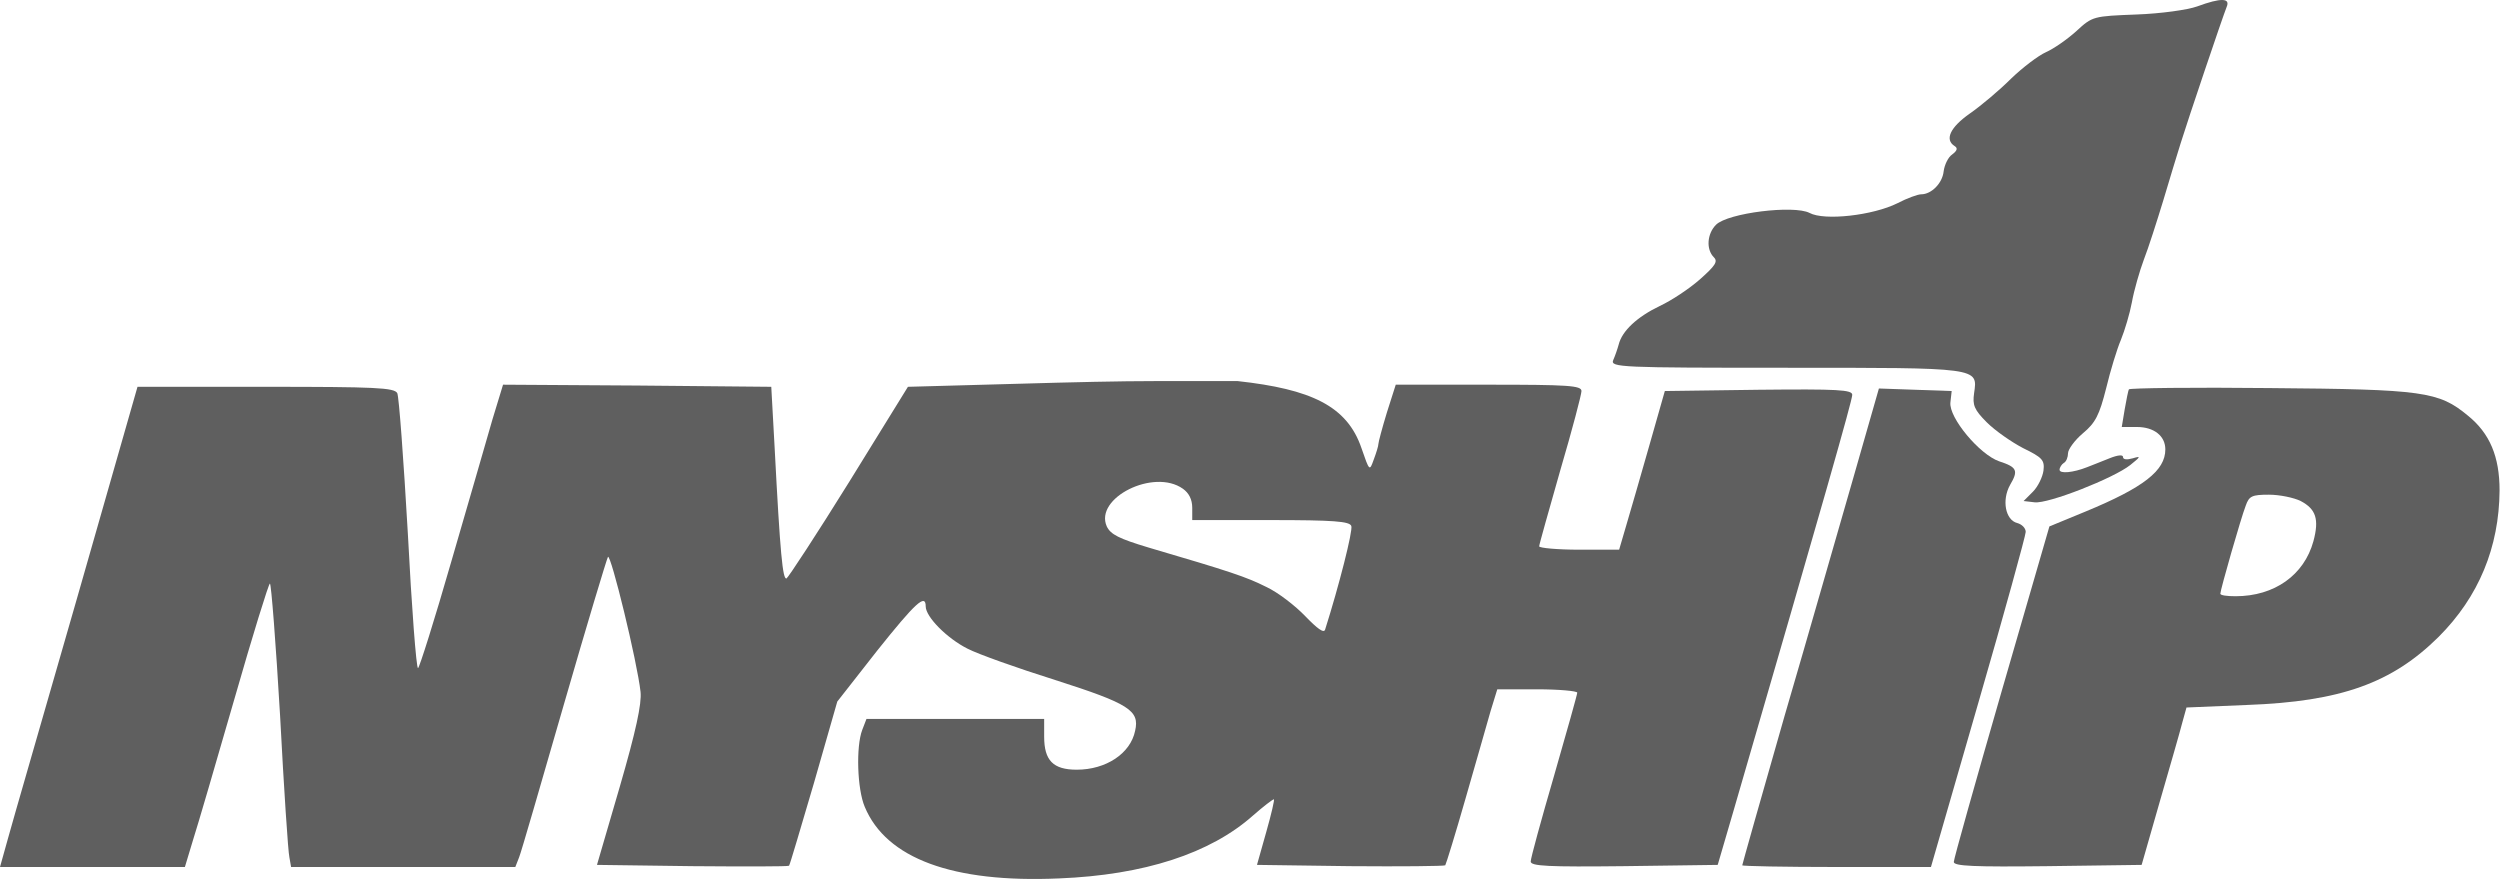 <svg xmlns="http://www.w3.org/2000/svg" width="4134" height="1454" viewBox="0 0 4134 1454" fill="none"><path d="M3633.06 10.675C3617.67 16.271 3572.89 22.568 3533.01 23.967C3461.65 26.766 3460.26 26.766 3433.67 51.252C3418.28 65.244 3395.89 80.635 3383.3 86.232C3370.71 91.829 3344.82 111.418 3325.23 130.308C3306.34 149.197 3275.56 175.082 3257.37 187.675C3224.49 210.762 3215.39 231.051 3232.18 241.545C3237.78 245.043 3236.38 249.241 3227.99 255.537C3221.69 259.735 3215.39 272.328 3213.99 283.522C3211.89 303.111 3193.7 321.3 3176.91 321.3C3171.32 321.3 3153.83 327.597 3137.74 335.992C3097.16 356.281 3016.7 365.376 2992.22 352.083C2966.33 338.791 2857.19 352.083 2837.6 371.672C2822.91 386.364 2820.81 412.249 2834.11 425.542C2841.1 432.538 2836.21 439.534 2811.02 461.922C2793.53 477.313 2764.15 496.902 2744.56 505.997C2706.78 524.187 2682.29 547.274 2676.69 569.661C2674.6 577.357 2670.4 589.25 2667.6 595.547C2662.7 607.44 2679.49 608.14 2952.34 608.14C3273.46 608.14 3270.66 607.44 3264.37 650.116C3261.57 669.705 3264.37 677.401 3285.35 698.389C3299.35 712.381 3326.63 731.271 3345.52 741.065C3377 756.457 3381.2 760.654 3379.1 778.144C3377.7 788.638 3370.01 804.729 3361.61 813.125L3346.22 828.516L3364.41 830.615C3386.8 833.413 3495.24 790.737 3522.52 769.049C3540.01 755.057 3540.71 753.658 3526.72 757.856C3516.92 760.654 3510.63 759.955 3510.63 755.757C3510.63 751.559 3502.23 752.259 3488.24 757.856C3475.65 762.753 3458.86 769.749 3451.16 772.547C3428.07 781.642 3405.69 783.741 3405.69 776.745C3405.69 773.247 3409.18 767.65 3412.68 765.551C3416.88 763.453 3419.68 755.757 3419.68 749.46C3419.68 743.164 3430.87 727.773 3444.16 716.579C3465.15 699.089 3471.45 686.496 3482.64 642.42C3489.64 613.037 3500.83 576.657 3507.13 561.966C3513.43 546.574 3521.82 518.59 3525.32 499.7C3528.82 480.111 3537.91 448.629 3544.91 429.74C3552.6 410.151 3566.6 366.075 3577.09 331.795C3587.58 296.814 3600.18 254.838 3605.77 237.348C3617.67 198.869 3675.04 28.864 3682.03 11.374C3688.33 -3.317 3672.94 -4.017 3633.06 10.675Z" fill="#5F5F5F"></path><path d="M1910.2 630.172C1852.25 630.172 1776.3 631.925 1679.06 634.723L1501.36 639.62L1404.11 797.032C1350.24 883.783 1303.37 955.143 1300.57 956.543C1294.27 958.641 1290.08 915.965 1280.98 741.063L1275.38 639.62L1053.61 637.521L831.834 636.122L814.343 693.49C805.248 725.672 774.466 831.313 746.481 927.859C718.497 1025.1 693.311 1104.86 691.212 1104.86C688.414 1104.86 680.718 1004.82 674.422 882.384C667.426 760.652 659.73 655.711 656.932 650.114C652.034 641.02 620.552 639.62 439.354 639.62H227.373L127.329 989.424C72.06 1181.82 20.289 1360.22 13.293 1386.1L0 1433.68H152.514H305.729L319.021 1389.6C326.717 1365.81 357.5 1260.17 387.583 1155.93C417.666 1050.99 444.251 964.938 446.35 964.938C448.449 964.938 456.144 1063.58 463.14 1183.22C469.437 1303.55 476.433 1409.19 478.532 1417.58L481.33 1433.68H666.726H852.122L858.419 1417.58C861.917 1409.19 894.798 1295.15 932.577 1164.33C970.356 1033.5 1003.24 924.361 1005.34 920.863C1010.23 915.965 1053.61 1093.67 1059.21 1144.04C1061.3 1163.63 1051.51 1209.1 1024.93 1300.75L987.146 1430.18L1144.56 1432.28C1231.31 1432.98 1303.37 1432.98 1304.77 1431.58C1306.17 1430.18 1324.36 1367.91 1346.05 1294.45L1384.52 1160.13L1450.29 1076.18C1513.95 996.42 1530.74 981.029 1530.74 1002.72C1530.74 1020.21 1566.42 1055.89 1600 1072.68C1617.49 1081.77 1682.56 1104.86 1744.82 1124.45C1867.25 1163.63 1884.74 1174.82 1877.05 1208.4C1869.35 1246.18 1828.77 1272.77 1780.5 1272.77C1741.32 1272.77 1726.63 1257.37 1726.63 1218.2V1188.81H1579.71H1432.8L1425.8 1207C1415.31 1234.29 1417.41 1304.95 1430 1334.33C1465.68 1419.68 1575.52 1460.26 1751.12 1452.56C1891.74 1446.97 2001.58 1411.29 2072.24 1348.32C2089.03 1333.63 2104.42 1321.74 2106.52 1321.74C2107.92 1321.74 2102.32 1346.22 2093.93 1375.61L2078.53 1430.18L2232.45 1432.28C2317.1 1432.98 2387.76 1432.28 2389.86 1430.88C2391.26 1428.78 2406.65 1379.11 2423.44 1320.34C2440.23 1261.57 2459.12 1196.51 2464.72 1176.22L2475.91 1139.84H2541.67C2578.05 1139.84 2608.14 1142.64 2608.14 1145.44C2608.14 1148.24 2590.65 1210.5 2569.66 1283.26C2548.67 1355.32 2531.18 1418.98 2531.18 1424.58C2531.18 1432.28 2559.86 1433.68 2685.79 1432.28L2840.41 1430.18L2866.99 1339.23C3014.61 831.313 3062.88 662.008 3062.88 652.913C3062.88 644.517 3039.8 643.118 2907.57 644.518L2752.96 646.616L2727.07 737.565C2713.08 787.238 2695.59 846.704 2689.29 868.392L2677.4 908.969H2611.64C2575.26 908.969 2545.17 906.171 2545.17 903.372C2545.17 900.574 2561.26 843.906 2580.15 777.443C2599.74 710.98 2615.13 652.213 2615.13 646.616C2615.13 637.521 2593.45 636.122 2461.22 636.122H2308.01L2293.31 682.296C2285.62 707.482 2279.32 731.269 2279.32 734.067C2279.32 737.565 2275.82 748.759 2271.63 759.953C2264.63 779.542 2264.63 779.542 2251.34 741.063C2227.55 671.103 2167.64 643.464 2046.61 630.172C1967.52 630.172 1982.26 630.172 1910.2 630.172ZM1956.1 808.226C1965.9 815.222 1971.49 825.716 1971.49 839.708V859.997H2100.92C2205.86 859.997 2231.75 862.096 2234.55 869.791C2237.35 877.487 2214.26 968.436 2191.17 1041.2C2189.07 1047.49 2178.58 1039.8 2158.29 1018.81C2142.2 1002.02 2113.51 979.63 2093.93 970.535C2060.34 953.744 2035.16 945.349 1899.43 905.471C1850.46 890.779 1836.47 883.783 1830.17 870.491C1809.19 823.617 1907.83 773.945 1956.1 808.226Z" fill="#5F5F5F"></path><path d="M3520.43 643.818C3519.03 645.917 3516.23 661.308 3513.43 676.7L3508.54 706.083H3533.72C3561.71 706.083 3580.6 720.775 3580.6 743.163C3580.6 778.143 3544.92 806.127 3448.37 846.005L3388.9 870.491L3309.85 1143.34C3266.47 1293.75 3230.79 1420.38 3230.79 1425.28C3230.79 1432.28 3264.37 1433.68 3386.11 1432.28L3541.42 1430.18L3571.5 1325.24C3588.29 1267.17 3605.08 1209.1 3608.58 1195.11L3615.58 1169.92L3715.62 1165.73C3870.93 1160.13 3955.59 1129.35 4032.54 1053.09C4099.01 986.626 4132.59 904.772 4133.29 811.024C4133.29 755.056 4117.2 716.577 4080.82 687.194C4032.54 647.316 4007.36 643.818 3753.4 641.719C3626.77 640.32 3521.83 641.719 3520.43 643.818ZM3804.47 828.515C3829.66 841.807 3835.25 858.598 3825.46 894.977C3810.07 950.946 3761.1 985.926 3696.73 985.926C3682.74 985.926 3671.55 984.527 3671.55 981.729C3671.55 975.432 3705.83 855.799 3713.52 836.21C3719.12 820.119 3724.02 818.021 3752 818.021C3769.49 818.021 3793.28 822.918 3804.47 828.515Z" fill="#5F5F5F"></path><path d="M3064.28 791.436C3040.49 873.29 2990.12 1050.29 2950.94 1183.92C2912.46 1318.24 2880.98 1429.48 2880.98 1430.88C2880.98 1432.28 2950.94 1433.68 3036.99 1433.68H3193.01L3271.36 1162.23C3314.74 1012.51 3349.72 885.183 3349.72 879.587C3349.72 873.29 3343.42 866.994 3335.73 864.895C3316.14 859.997 3309.84 827.116 3323.83 801.93C3337.83 778.143 3335.73 772.547 3305.64 762.752C3273.46 751.558 3222.39 690.692 3225.19 665.507L3227.29 646.617L3167.12 644.518L3106.96 642.42L3064.28 791.436Z" fill="#5F5F5F"></path></svg>